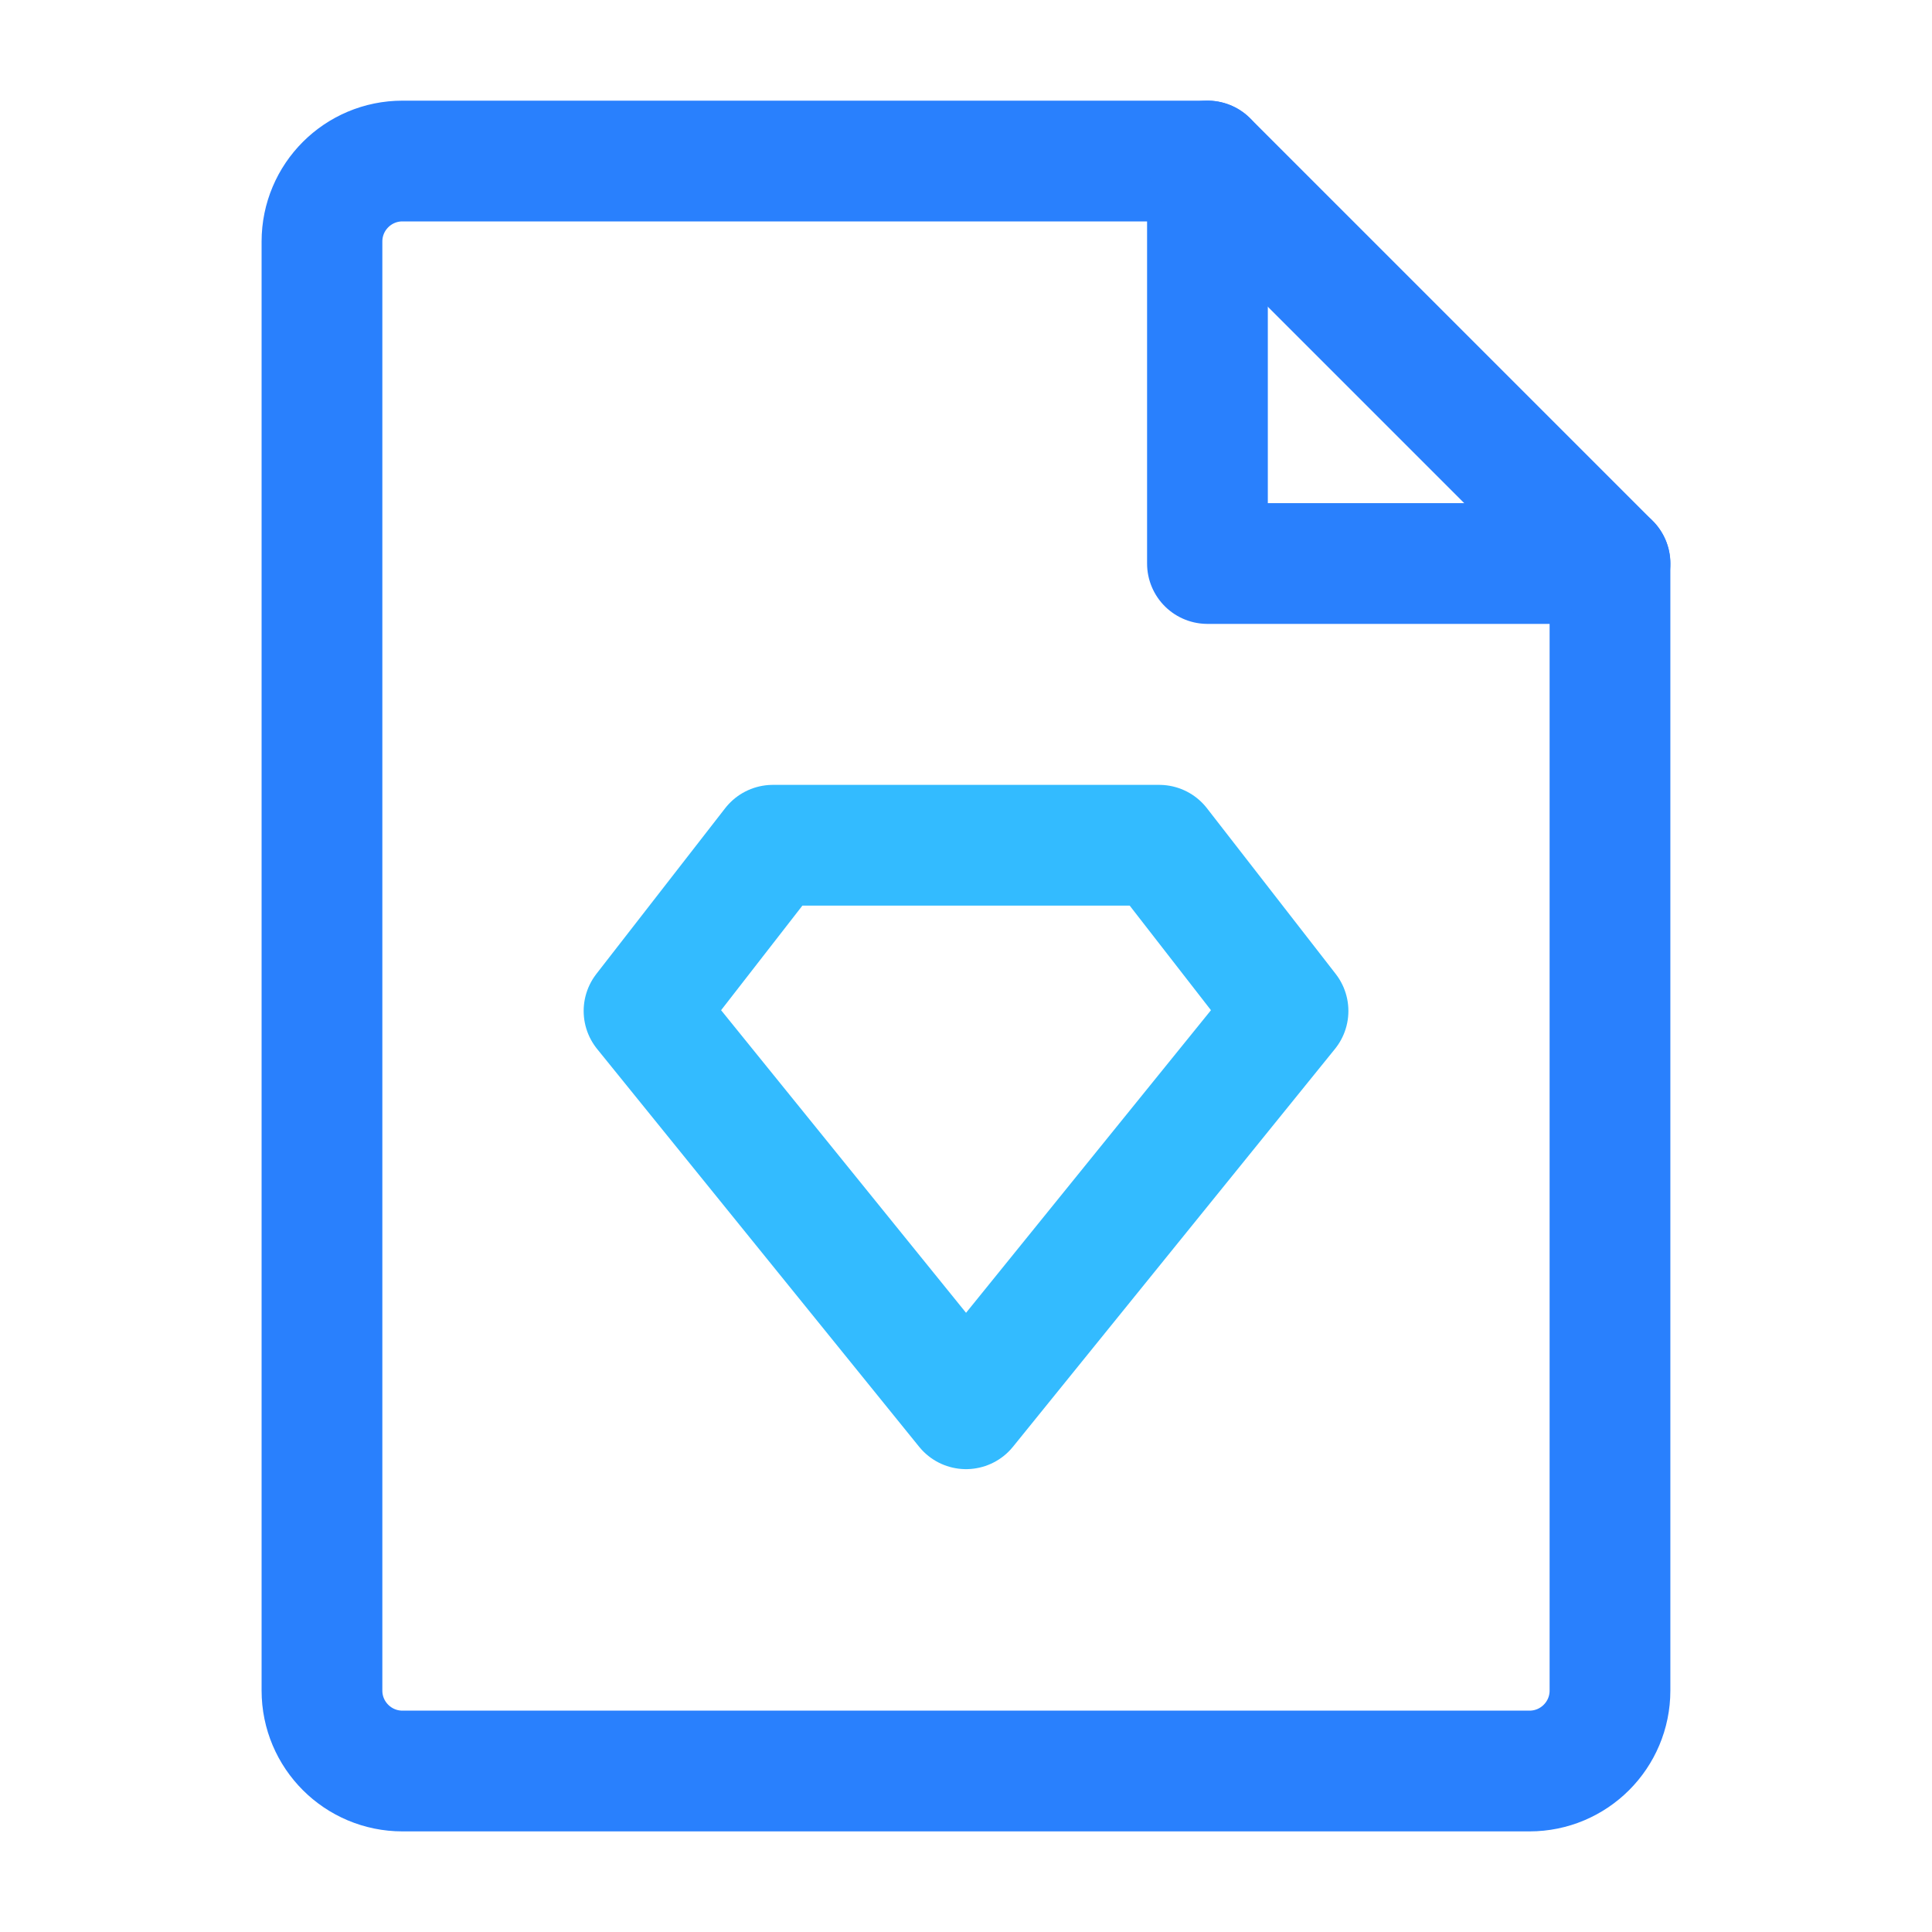 <svg width="40" height="40" viewBox="0 0 40 40" fill="none" xmlns="http://www.w3.org/2000/svg">
<path d="M8.333 36.667H31.666C32.587 36.667 33.333 35.921 33.333 35.001V11.667H24.999V3.334H8.333C7.412 3.334 6.666 4.08 6.666 5.001V35.001C6.666 35.921 7.412 36.667 8.333 36.667Z" stroke="#2980FD" stroke-width="2.5" stroke-linecap="round" stroke-linejoin="round"/>
<path d="M25 3.334L33.333 11.667" stroke="#2980FD" stroke-width="2.5" stroke-linecap="round" stroke-linejoin="round"/>
<path d="M16.001 17.5H24.001L26.667 20.931L20.001 29.167L13.334 20.931L16.001 17.5Z" stroke="#33BBFF" stroke-width="2.5" stroke-linecap="round" stroke-linejoin="round"/>
</svg>
